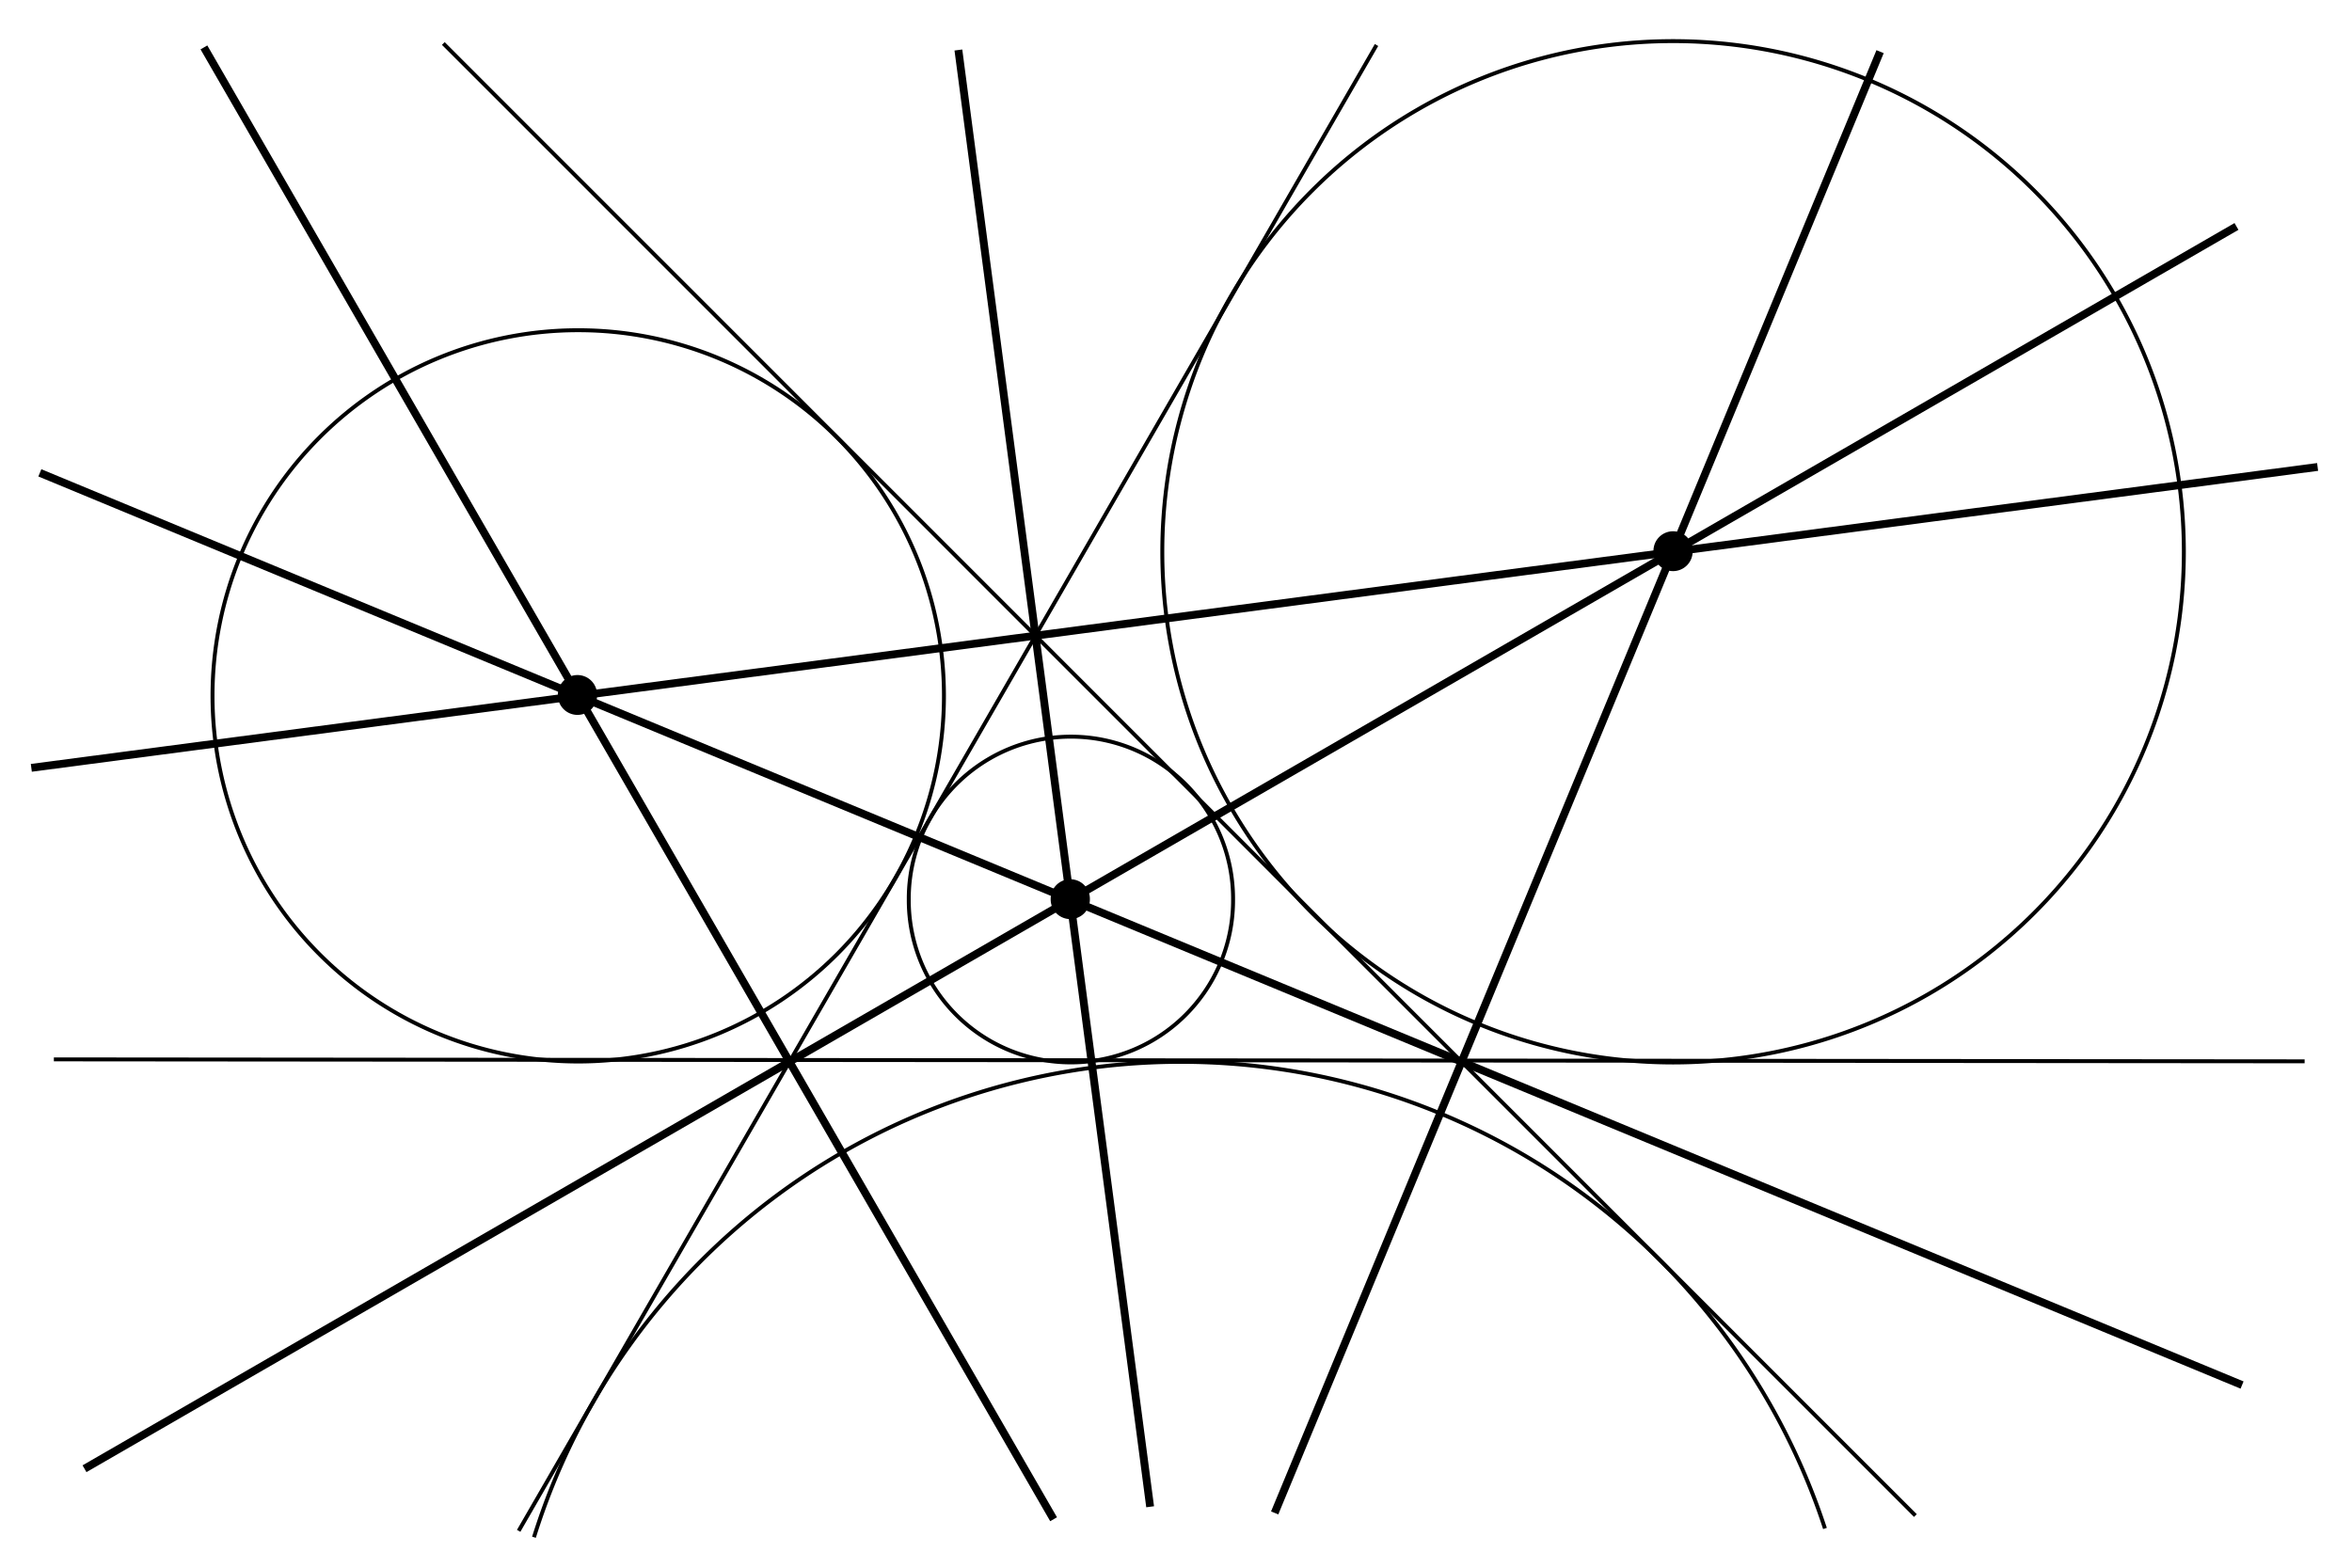 <?xml version="1.0" encoding="UTF-8" standalone="no"?>
<!-- Created with Inkscape (http://www.inkscape.org/) -->
<svg
   xmlns:dc="http://purl.org/dc/elements/1.1/"
   xmlns:cc="http://web.resource.org/cc/"
   xmlns:rdf="http://www.w3.org/1999/02/22-rdf-syntax-ns#"
   xmlns:svg="http://www.w3.org/2000/svg"
   xmlns="http://www.w3.org/2000/svg"
   xmlns:sodipodi="http://sodipodi.sourceforge.net/DTD/sodipodi-0.dtd"
   xmlns:inkscape="http://www.inkscape.org/namespaces/inkscape"
   width="300"
   height="200"
   id="svg2"
   sodipodi:version="0.32"
   inkscape:version="0.44+devel"
   version="1.0"
   sodipodi:docbase="/Users/jacob/Documents"
   sodipodi:docname="incentro.svg"
   inkscape:output_extension="org.inkscape.output.svg.inkscape"
   sodipodi:modified="true">
  <defs
     id="defs4" />
  <sodipodi:namedview
     id="base"
     pagecolor="#ffffff"
     bordercolor="#666666"
     borderopacity="1.0"
     gridtolerance="1"
     guidetolerance="10"
     objecttolerance="1.7"
     inkscape:pageopacity="0.0"
     inkscape:pageshadow="2"
     inkscape:zoom="3.4420601"
     inkscape:cx="144.5"
     inkscape:cy="98.5"
     inkscape:document-units="px"
     inkscape:current-layer="layer1"
     inkscape:showpageshadow="false"
     width="300px"
     height="200px"
     inkscape:object-paths="true"
     inkscape:grid-bbox="false"
     inkscape:guide-bbox="false"
     inkscape:object-points="true"
     inkscape:object-nodes="false"
     inkscape:window-width="1676"
     inkscape:window-height="1006"
     inkscape:window-x="0"
     inkscape:window-y="22" />
  <g
     inkscape:label="Layer 1"
     inkscape:groupmode="layer"
     id="layer1">
    <path
       style="fill:none;fill-rule:evenodd;stroke:#000000;stroke-width:0.5;stroke-linecap:butt;stroke-linejoin:miter;stroke-opacity:1;stroke-miterlimit:4;stroke-dasharray:none"
       d="M 6.87,135.151 L 293.957,135.4"
       id="path3131"
       sodipodi:nodetypes="cc" />
    <path
       sodipodi:type="arc"
       style="opacity:1;color:#000000;fill:none;fill-opacity:1;fill-rule:evenodd;stroke:#000000;stroke-width:1.142;stroke-linecap:butt;stroke-linejoin:miter;marker:none;marker-start:none;marker-mid:none;marker-end:none;stroke-miterlimit:4;stroke-dasharray:none;stroke-dashoffset:0;stroke-opacity:1;visibility:visible;display:inline;overflow:visible;enable-background:accumulate"
       id="path3143"
       sodipodi:cx="136.80748"
       sodipodi:cy="105.11739"
       sodipodi:rx="47.220646"
       sodipodi:ry="47.220646"
       d="M 184.028 105.117 A 47.221 47.221 0 1 1  89.587,105.117 A 47.221 47.221 0 1 1  184.028 105.117 z"
       transform="matrix(0.438,0,0,0.438,76.676,68.717)" />
    <path
       sodipodi:type="arc"
       style="opacity:1;color:#000000;fill:none;fill-opacity:1;fill-rule:evenodd;stroke:#000000;stroke-width:1.142;stroke-linecap:butt;stroke-linejoin:miter;marker:none;marker-start:none;marker-mid:none;marker-end:none;stroke-miterlimit:4;stroke-dasharray:none;stroke-dashoffset:0;stroke-opacity:1;visibility:visible;display:inline;overflow:visible;enable-background:accumulate"
       id="path3149"
       sodipodi:cx="-6.6695313"
       sodipodi:cy="45.794846"
       sodipodi:rx="106.50103"
       sodipodi:ry="106.50103"
       d="M 99.831 45.795 A 106.501 106.501 0 1 1  -113.171,45.795 A 106.501 106.501 0 1 1  99.831 45.795 z"
       transform="matrix(0.438,0,0,0.438,76.676,68.717)" />
    <path
       sodipodi:type="arc"
       style="opacity:1;color:#000000;fill:none;fill-opacity:1;fill-rule:evenodd;stroke:#000000;stroke-width:1.142;stroke-linecap:butt;stroke-linejoin:miter;marker:none;marker-start:none;marker-mid:none;marker-end:none;stroke-miterlimit:4;stroke-dasharray:none;stroke-dashoffset:0;stroke-opacity:1;visibility:visible;display:inline;overflow:visible;enable-background:accumulate"
       id="path3153"
       sodipodi:cx="312.16281"
       sodipodi:cy="3.8341813"
       sodipodi:rx="148.74376"
       sodipodi:ry="148.74376"
       d="M 460.907 3.834 A 148.744 148.744 0 1 1  163.419,3.834 A 148.744 148.744 0 1 1  460.907 3.834 z"
       transform="matrix(0.438,0,0,0.438,76.676,68.717)" />
    <path
       sodipodi:type="arc"
       style="opacity:1;color:#000000;fill:none;fill-opacity:1;fill-rule:evenodd;stroke:#000000;stroke-width:1.142;stroke-linecap:butt;stroke-linejoin:miter;marker:none;marker-start:none;marker-mid:none;marker-end:none;stroke-miterlimit:4;stroke-dasharray:none;stroke-dashoffset:0;stroke-opacity:1;visibility:visible;display:inline;overflow:visible;enable-background:accumulate"
       id="path3157"
       sodipodi:cx="168.82782"
       sodipodi:cy="349.78079"
       sodipodi:rx="197.3838"
       sodipodi:ry="197.3838"
       d="M -19.557,290.862 A 197.384,197.384 0 0 1 356.395,288.308"
       transform="matrix(0.438,0,0,0.438,76.676,68.717)"
       sodipodi:start="3.4447131"
       sodipodi:end="5.9664801"
       sodipodi:open="true" />
    <path
       style="fill:none;fill-rule:evenodd;stroke:#000000;stroke-width:1px;stroke-linecap:butt;stroke-linejoin:miter;stroke-opacity:1"
       d="M 285.265,28.889 L 10.778,187.376"
       id="path3159" />
    <path
       style="fill:none;fill-rule:evenodd;stroke:#000000;stroke-width:1px;stroke-linecap:butt;stroke-linejoin:miter;stroke-opacity:1"
       d="M 26.011,6.047 L 134.388,193.819"
       id="path3161" />
    <path
       style="fill:none;fill-rule:evenodd;stroke:#000000;stroke-width:1px;stroke-linecap:butt;stroke-linejoin:miter;stroke-opacity:1"
       d="M 146.701,192.228 L 122.244,6.379"
       id="path3163" />
    <path
       style="fill:none;fill-rule:evenodd;stroke:#000000;stroke-width:1px;stroke-linecap:butt;stroke-linejoin:miter;stroke-opacity:1"
       d="M 162.585,193.014 L 239.807,6.591"
       id="path3165" />
    <path
       style="fill:none;fill-rule:evenodd;stroke:#000000;stroke-width:1px;stroke-linecap:butt;stroke-linejoin:miter;stroke-opacity:1"
       d="M 285.977,176.698 L 5.083,60.325"
       id="path3167" />
    <path
       style="fill:none;fill-rule:evenodd;stroke:#000000;stroke-width:1px;stroke-linecap:butt;stroke-linejoin:miter;stroke-opacity:1"
       d="M 295.613,59.571 L 3.996,97.958"
       id="path3169"
       sodipodi:nodetypes="cc" />
    <path
       style="fill:none;fill-rule:evenodd;stroke:#000000;stroke-width:0.5;stroke-linecap:butt;stroke-linejoin:miter;stroke-opacity:1;stroke-miterlimit:4;stroke-dasharray:none"
       d="M 56.546,5.549 L 244.309,193.347"
       id="path3171" />
    <path
       style="fill:none;fill-rule:evenodd;stroke:#000000;stroke-width:0.5;stroke-linecap:butt;stroke-linejoin:miter;stroke-opacity:1;stroke-miterlimit:4;stroke-dasharray:none"
       d="M 66.155,195.302 L 175.576,5.744"
       id="path3173" />
    <path
       transform="matrix(0.716,0,0,0.716,-111.354,-15.968)"
       d="M 261.887 146.132 A 3.491 3.491 0 1 1  254.906,146.132 A 3.491 3.491 0 1 1  261.887 146.132 z"
       sodipodi:ry="3.490566"
       sodipodi:rx="3.490566"
       sodipodi:cy="146.13208"
       sodipodi:cx="258.39624"
       id="path3184"
       style="opacity:1;color:#000000;fill:#000000;fill-opacity:1;fill-rule:evenodd;stroke:none;stroke-width:1.396px;stroke-linecap:butt;stroke-linejoin:miter;marker:none;marker-start:none;marker-mid:none;marker-end:none;stroke-miterlimit:4;stroke-dasharray:none;stroke-dashoffset:0;stroke-opacity:1;visibility:visible;display:inline;overflow:visible;enable-background:accumulate"
       sodipodi:type="arc" />
    <path
       transform="matrix(0.716,0,0,0.716,28.388,-34.311)"
       d="M 261.887 146.132 A 3.491 3.491 0 1 1  254.906,146.132 A 3.491 3.491 0 1 1  261.887 146.132 z"
       sodipodi:ry="3.490566"
       sodipodi:rx="3.490566"
       sodipodi:cy="146.13208"
       sodipodi:cx="258.39624"
       id="path3186"
       style="opacity:1;color:#000000;fill:#000000;fill-opacity:1;fill-rule:evenodd;stroke:none;stroke-width:1.396px;stroke-linecap:butt;stroke-linejoin:miter;marker:none;marker-start:none;marker-mid:none;marker-end:none;stroke-miterlimit:4;stroke-dasharray:none;stroke-dashoffset:0;stroke-opacity:1;visibility:visible;display:inline;overflow:visible;enable-background:accumulate"
       sodipodi:type="arc" />
    <path
       sodipodi:type="arc"
       style="opacity:1;color:#000000;fill:#000000;fill-opacity:1;fill-rule:evenodd;stroke:none;stroke-width:1.396px;stroke-linecap:butt;stroke-linejoin:miter;marker:none;marker-start:none;marker-mid:none;marker-end:none;stroke-miterlimit:4;stroke-dasharray:none;stroke-dashoffset:0;stroke-opacity:1;visibility:visible;display:inline;overflow:visible;enable-background:accumulate"
       id="path3176"
       sodipodi:cx="258.39624"
       sodipodi:cy="146.13208"
       sodipodi:rx="3.490566"
       sodipodi:ry="3.490566"
       d="M 261.887 146.132 A 3.491 3.491 0 1 1  254.906,146.132 A 3.491 3.491 0 1 1  261.887 146.132 z"
       transform="matrix(0.716,0,0,0.716,-48.496,10.082)" />
  </g>
</svg>
